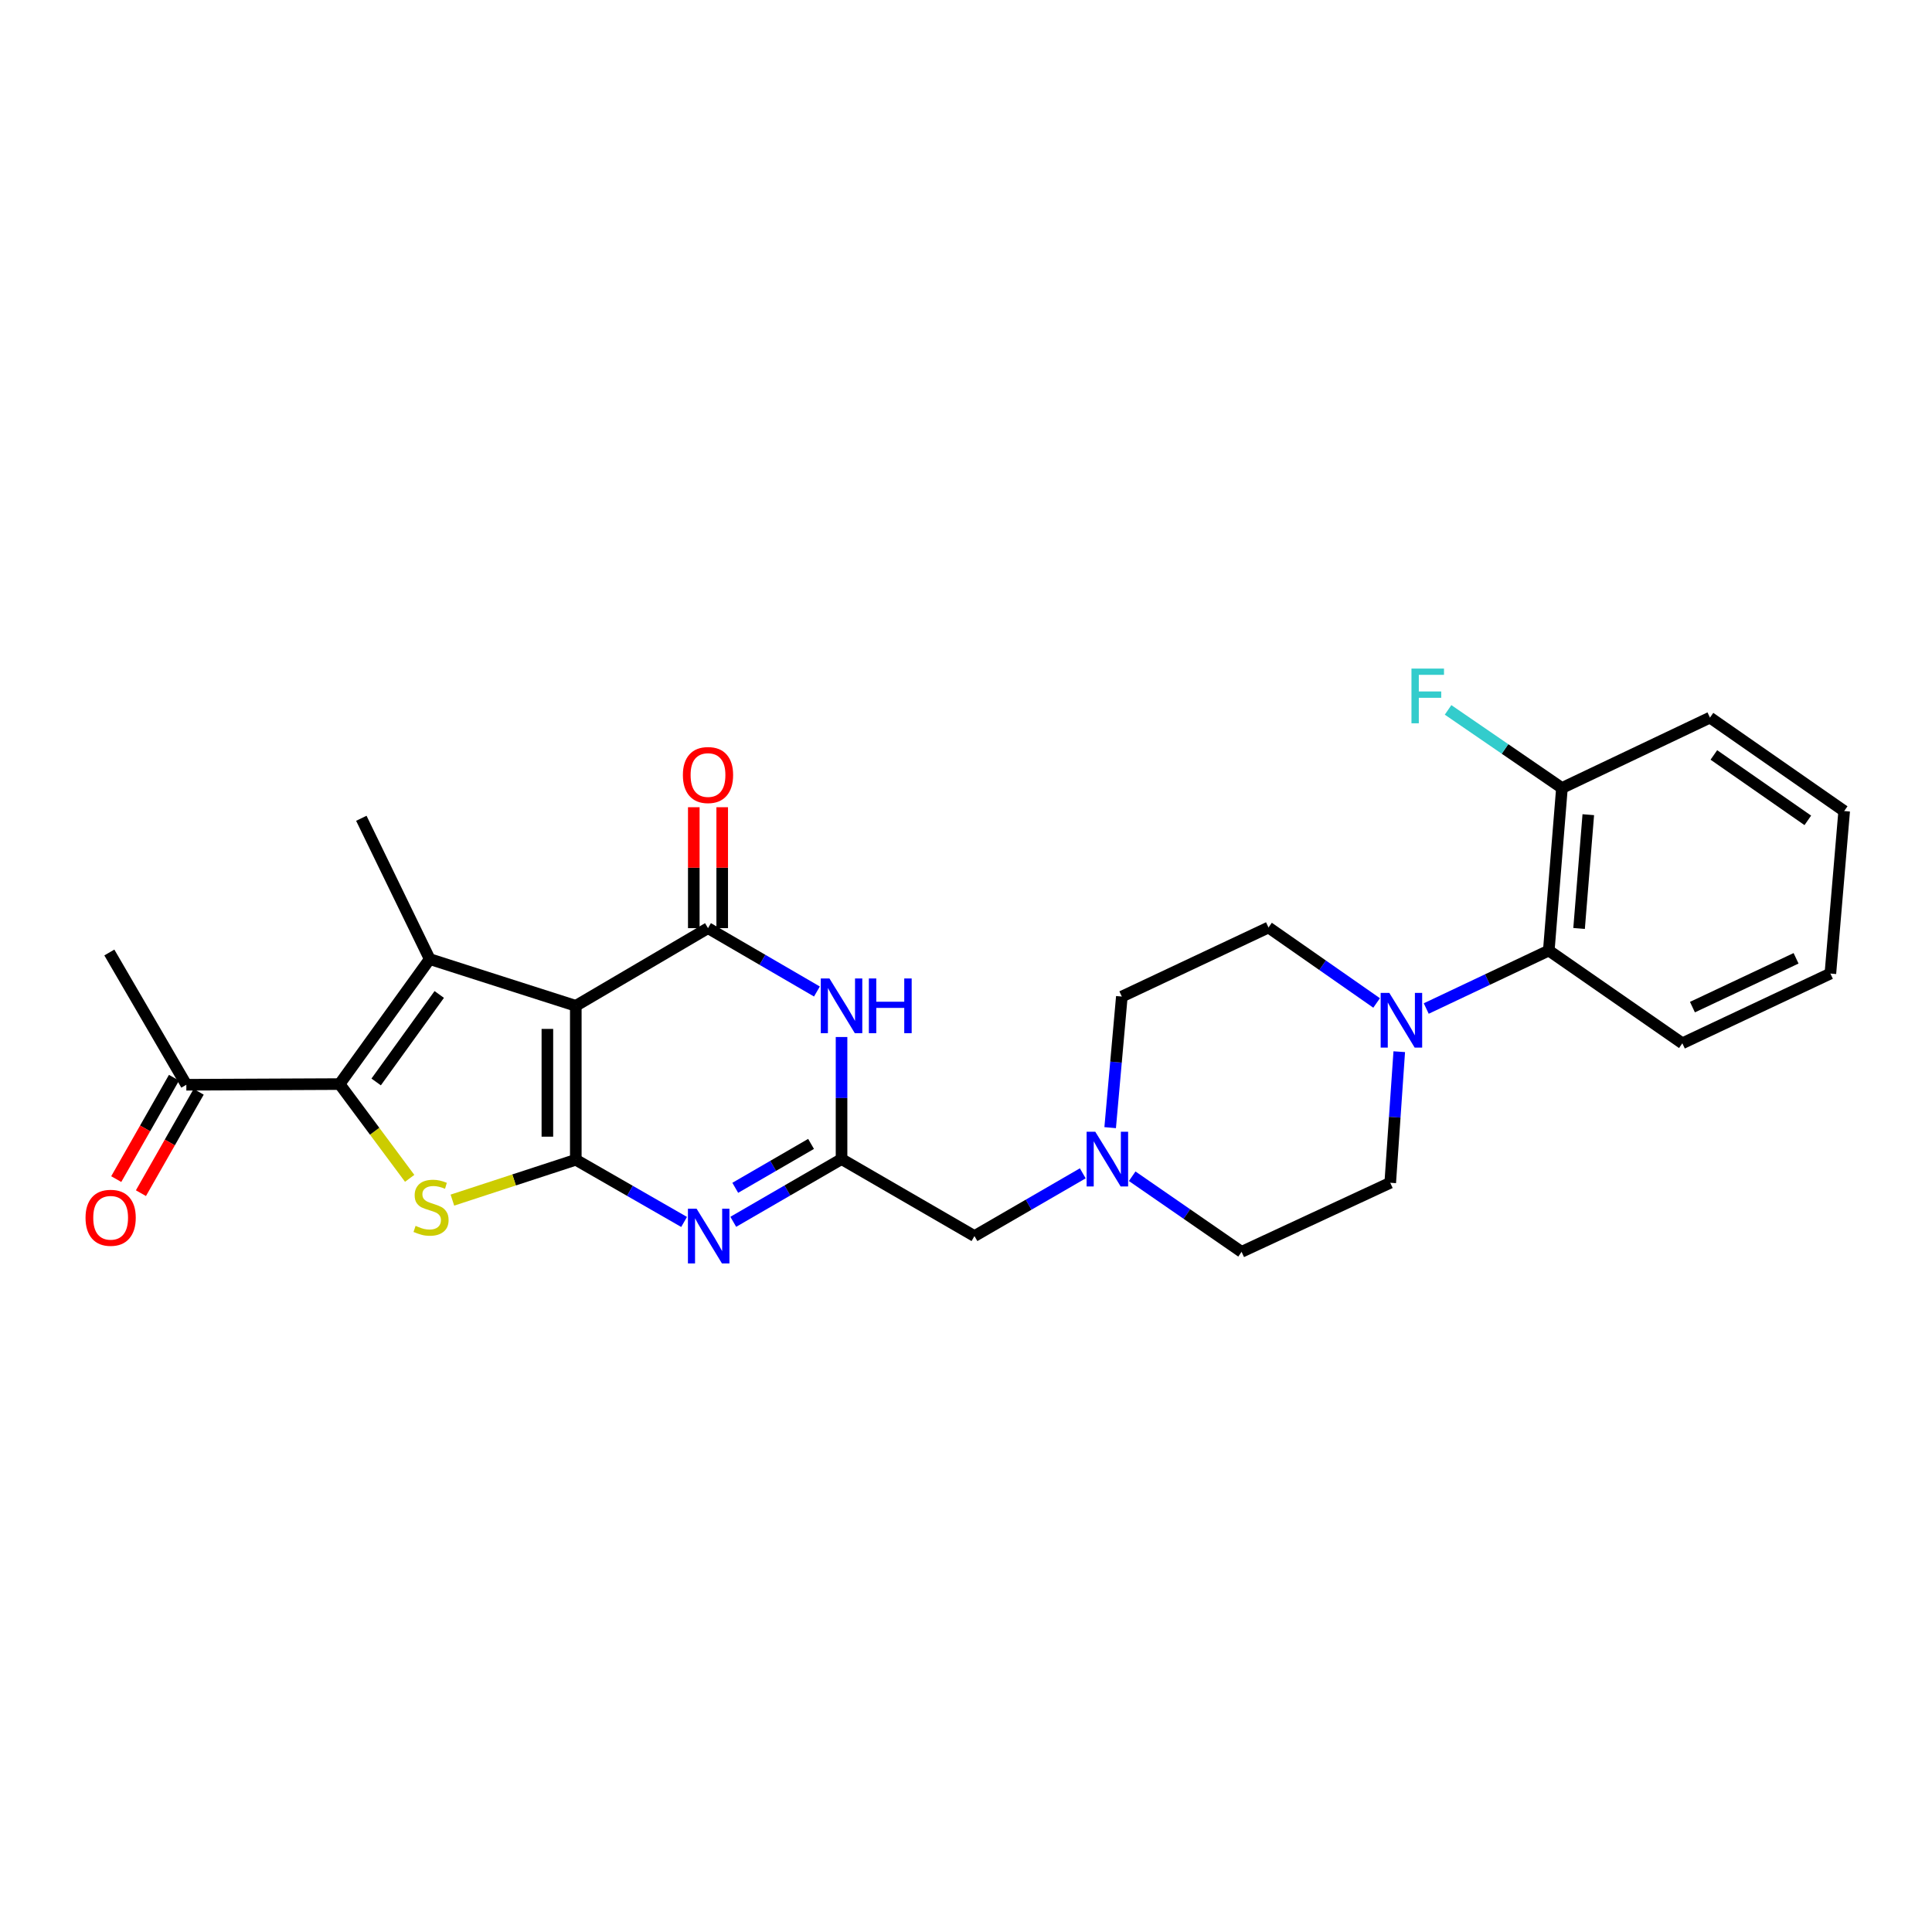 <?xml version='1.0' encoding='iso-8859-1'?>
<svg version='1.1' baseProfile='full'
              xmlns='http://www.w3.org/2000/svg'
                      xmlns:rdkit='http://www.rdkit.org/xml'
                      xmlns:xlink='http://www.w3.org/1999/xlink'
                  xml:space='preserve'
width='1000px' height='1000px' viewBox='0 0 1000 1000'>
<!-- END OF HEADER -->
<rect style='opacity:1.0;fill:#FFFFFF;stroke:none' width='1000' height='1000' x='0' y='0'> </rect>
<path class='bond-0' d='M 298.032,520.612 L 298.032,600.291' style='fill:none;fill-rule:evenodd;stroke:#000000;stroke-width:6px;stroke-linecap:butt;stroke-linejoin:miter;stroke-opacity:1' />
<path class='bond-0' d='M 283.324,532.564 L 283.324,588.34' style='fill:none;fill-rule:evenodd;stroke:#000000;stroke-width:6px;stroke-linecap:butt;stroke-linejoin:miter;stroke-opacity:1' />
<path class='bond-1' d='M 298.032,520.612 L 222.423,496.425' style='fill:none;fill-rule:evenodd;stroke:#000000;stroke-width:6px;stroke-linecap:butt;stroke-linejoin:miter;stroke-opacity:1' />
<path class='bond-2' d='M 298.032,520.612 L 366.459,480.409' style='fill:none;fill-rule:evenodd;stroke:#000000;stroke-width:6px;stroke-linecap:butt;stroke-linejoin:miter;stroke-opacity:1' />
<path class='bond-3' d='M 298.032,600.291 L 266.096,610.734' style='fill:none;fill-rule:evenodd;stroke:#000000;stroke-width:6px;stroke-linecap:butt;stroke-linejoin:miter;stroke-opacity:1' />
<path class='bond-3' d='M 266.096,610.734 L 234.16,621.176' style='fill:none;fill-rule:evenodd;stroke:#CCCC00;stroke-width:6px;stroke-linecap:butt;stroke-linejoin:miter;stroke-opacity:1' />
<path class='bond-4' d='M 298.032,600.291 L 326.06,616.385' style='fill:none;fill-rule:evenodd;stroke:#000000;stroke-width:6px;stroke-linecap:butt;stroke-linejoin:miter;stroke-opacity:1' />
<path class='bond-4' d='M 326.06,616.385 L 354.088,632.478' style='fill:none;fill-rule:evenodd;stroke:#0000FF;stroke-width:6px;stroke-linecap:butt;stroke-linejoin:miter;stroke-opacity:1' />
<path class='bond-5' d='M 222.423,496.425 L 175.772,561.118' style='fill:none;fill-rule:evenodd;stroke:#000000;stroke-width:6px;stroke-linecap:butt;stroke-linejoin:miter;stroke-opacity:1' />
<path class='bond-5' d='M 227.355,514.732 L 194.7,560.017' style='fill:none;fill-rule:evenodd;stroke:#000000;stroke-width:6px;stroke-linecap:butt;stroke-linejoin:miter;stroke-opacity:1' />
<path class='bond-20' d='M 222.423,496.425 L 187.024,423.544' style='fill:none;fill-rule:evenodd;stroke:#000000;stroke-width:6px;stroke-linecap:butt;stroke-linejoin:miter;stroke-opacity:1' />
<path class='bond-6' d='M 366.459,480.409 L 394.651,496.806' style='fill:none;fill-rule:evenodd;stroke:#000000;stroke-width:6px;stroke-linecap:butt;stroke-linejoin:miter;stroke-opacity:1' />
<path class='bond-6' d='M 394.651,496.806 L 422.842,513.203' style='fill:none;fill-rule:evenodd;stroke:#0000FF;stroke-width:6px;stroke-linecap:butt;stroke-linejoin:miter;stroke-opacity:1' />
<path class='bond-12' d='M 373.814,480.409 L 373.814,449.113' style='fill:none;fill-rule:evenodd;stroke:#000000;stroke-width:6px;stroke-linecap:butt;stroke-linejoin:miter;stroke-opacity:1' />
<path class='bond-12' d='M 373.814,449.113 L 373.814,417.817' style='fill:none;fill-rule:evenodd;stroke:#FF0000;stroke-width:6px;stroke-linecap:butt;stroke-linejoin:miter;stroke-opacity:1' />
<path class='bond-12' d='M 359.105,480.409 L 359.105,449.113' style='fill:none;fill-rule:evenodd;stroke:#000000;stroke-width:6px;stroke-linecap:butt;stroke-linejoin:miter;stroke-opacity:1' />
<path class='bond-12' d='M 359.105,449.113 L 359.105,417.817' style='fill:none;fill-rule:evenodd;stroke:#FF0000;stroke-width:6px;stroke-linecap:butt;stroke-linejoin:miter;stroke-opacity:1' />
<path class='bond-27' d='M 212.046,609.908 L 193.909,585.513' style='fill:none;fill-rule:evenodd;stroke:#CCCC00;stroke-width:6px;stroke-linecap:butt;stroke-linejoin:miter;stroke-opacity:1' />
<path class='bond-27' d='M 193.909,585.513 L 175.772,561.118' style='fill:none;fill-rule:evenodd;stroke:#000000;stroke-width:6px;stroke-linecap:butt;stroke-linejoin:miter;stroke-opacity:1' />
<path class='bond-28' d='M 379.538,632.41 L 407.56,616.175' style='fill:none;fill-rule:evenodd;stroke:#0000FF;stroke-width:6px;stroke-linecap:butt;stroke-linejoin:miter;stroke-opacity:1' />
<path class='bond-28' d='M 407.56,616.175 L 435.581,599.94' style='fill:none;fill-rule:evenodd;stroke:#000000;stroke-width:6px;stroke-linecap:butt;stroke-linejoin:miter;stroke-opacity:1' />
<path class='bond-28' d='M 380.571,614.813 L 400.186,603.448' style='fill:none;fill-rule:evenodd;stroke:#0000FF;stroke-width:6px;stroke-linecap:butt;stroke-linejoin:miter;stroke-opacity:1' />
<path class='bond-28' d='M 400.186,603.448 L 419.801,592.084' style='fill:none;fill-rule:evenodd;stroke:#000000;stroke-width:6px;stroke-linecap:butt;stroke-linejoin:miter;stroke-opacity:1' />
<path class='bond-11' d='M 175.772,561.118 L 96.445,561.469' style='fill:none;fill-rule:evenodd;stroke:#000000;stroke-width:6px;stroke-linecap:butt;stroke-linejoin:miter;stroke-opacity:1' />
<path class='bond-7' d='M 435.581,536.755 L 435.581,568.348' style='fill:none;fill-rule:evenodd;stroke:#0000FF;stroke-width:6px;stroke-linecap:butt;stroke-linejoin:miter;stroke-opacity:1' />
<path class='bond-7' d='M 435.581,568.348 L 435.581,599.94' style='fill:none;fill-rule:evenodd;stroke:#000000;stroke-width:6px;stroke-linecap:butt;stroke-linejoin:miter;stroke-opacity:1' />
<path class='bond-13' d='M 435.581,599.94 L 504.376,639.784' style='fill:none;fill-rule:evenodd;stroke:#000000;stroke-width:6px;stroke-linecap:butt;stroke-linejoin:miter;stroke-opacity:1' />
<path class='bond-8' d='M 724.252,544.357 L 721.919,578.277' style='fill:none;fill-rule:evenodd;stroke:#0000FF;stroke-width:6px;stroke-linecap:butt;stroke-linejoin:miter;stroke-opacity:1' />
<path class='bond-8' d='M 721.919,578.277 L 719.586,612.197' style='fill:none;fill-rule:evenodd;stroke:#000000;stroke-width:6px;stroke-linecap:butt;stroke-linejoin:miter;stroke-opacity:1' />
<path class='bond-9' d='M 738.221,522.01 L 769.936,507.007' style='fill:none;fill-rule:evenodd;stroke:#0000FF;stroke-width:6px;stroke-linecap:butt;stroke-linejoin:miter;stroke-opacity:1' />
<path class='bond-9' d='M 769.936,507.007 L 801.651,492.004' style='fill:none;fill-rule:evenodd;stroke:#000000;stroke-width:6px;stroke-linecap:butt;stroke-linejoin:miter;stroke-opacity:1' />
<path class='bond-29' d='M 712.534,519.129 L 684.555,499.602' style='fill:none;fill-rule:evenodd;stroke:#0000FF;stroke-width:6px;stroke-linecap:butt;stroke-linejoin:miter;stroke-opacity:1' />
<path class='bond-29' d='M 684.555,499.602 L 656.576,480.074' style='fill:none;fill-rule:evenodd;stroke:#000000;stroke-width:6px;stroke-linecap:butt;stroke-linejoin:miter;stroke-opacity:1' />
<path class='bond-16' d='M 801.651,492.004 L 808.458,407.872' style='fill:none;fill-rule:evenodd;stroke:#000000;stroke-width:6px;stroke-linecap:butt;stroke-linejoin:miter;stroke-opacity:1' />
<path class='bond-16' d='M 817.332,480.571 L 822.097,421.678' style='fill:none;fill-rule:evenodd;stroke:#000000;stroke-width:6px;stroke-linecap:butt;stroke-linejoin:miter;stroke-opacity:1' />
<path class='bond-22' d='M 801.651,492.004 L 870.781,540.003' style='fill:none;fill-rule:evenodd;stroke:#000000;stroke-width:6px;stroke-linecap:butt;stroke-linejoin:miter;stroke-opacity:1' />
<path class='bond-10' d='M 560.443,607.311 L 532.41,623.548' style='fill:none;fill-rule:evenodd;stroke:#0000FF;stroke-width:6px;stroke-linecap:butt;stroke-linejoin:miter;stroke-opacity:1' />
<path class='bond-10' d='M 532.41,623.548 L 504.376,639.784' style='fill:none;fill-rule:evenodd;stroke:#000000;stroke-width:6px;stroke-linecap:butt;stroke-linejoin:miter;stroke-opacity:1' />
<path class='bond-18' d='M 586.022,608.821 L 614.329,628.384' style='fill:none;fill-rule:evenodd;stroke:#0000FF;stroke-width:6px;stroke-linecap:butt;stroke-linejoin:miter;stroke-opacity:1' />
<path class='bond-18' d='M 614.329,628.384 L 642.636,647.947' style='fill:none;fill-rule:evenodd;stroke:#000000;stroke-width:6px;stroke-linecap:butt;stroke-linejoin:miter;stroke-opacity:1' />
<path class='bond-19' d='M 574.62,583.669 L 577.642,549.746' style='fill:none;fill-rule:evenodd;stroke:#0000FF;stroke-width:6px;stroke-linecap:butt;stroke-linejoin:miter;stroke-opacity:1' />
<path class='bond-19' d='M 577.642,549.746 L 580.664,515.824' style='fill:none;fill-rule:evenodd;stroke:#000000;stroke-width:6px;stroke-linecap:butt;stroke-linejoin:miter;stroke-opacity:1' />
<path class='bond-17' d='M 90.054,557.829 L 75.109,584.065' style='fill:none;fill-rule:evenodd;stroke:#000000;stroke-width:6px;stroke-linecap:butt;stroke-linejoin:miter;stroke-opacity:1' />
<path class='bond-17' d='M 75.109,584.065 L 60.165,610.301' style='fill:none;fill-rule:evenodd;stroke:#FF0000;stroke-width:6px;stroke-linecap:butt;stroke-linejoin:miter;stroke-opacity:1' />
<path class='bond-17' d='M 102.835,565.109 L 87.89,591.345' style='fill:none;fill-rule:evenodd;stroke:#000000;stroke-width:6px;stroke-linecap:butt;stroke-linejoin:miter;stroke-opacity:1' />
<path class='bond-17' d='M 87.89,591.345 L 72.945,617.581' style='fill:none;fill-rule:evenodd;stroke:#FF0000;stroke-width:6px;stroke-linecap:butt;stroke-linejoin:miter;stroke-opacity:1' />
<path class='bond-23' d='M 96.445,561.469 L 56.593,493.009' style='fill:none;fill-rule:evenodd;stroke:#000000;stroke-width:6px;stroke-linecap:butt;stroke-linejoin:miter;stroke-opacity:1' />
<path class='bond-14' d='M 656.576,480.074 L 580.664,515.824' style='fill:none;fill-rule:evenodd;stroke:#000000;stroke-width:6px;stroke-linecap:butt;stroke-linejoin:miter;stroke-opacity:1' />
<path class='bond-15' d='M 719.586,612.197 L 642.636,647.947' style='fill:none;fill-rule:evenodd;stroke:#000000;stroke-width:6px;stroke-linecap:butt;stroke-linejoin:miter;stroke-opacity:1' />
<path class='bond-21' d='M 808.458,407.872 L 778.988,387.655' style='fill:none;fill-rule:evenodd;stroke:#000000;stroke-width:6px;stroke-linecap:butt;stroke-linejoin:miter;stroke-opacity:1' />
<path class='bond-21' d='M 778.988,387.655 L 749.519,367.438' style='fill:none;fill-rule:evenodd;stroke:#33CCCC;stroke-width:6px;stroke-linecap:butt;stroke-linejoin:miter;stroke-opacity:1' />
<path class='bond-24' d='M 808.458,407.872 L 885.081,371.436' style='fill:none;fill-rule:evenodd;stroke:#000000;stroke-width:6px;stroke-linecap:butt;stroke-linejoin:miter;stroke-opacity:1' />
<path class='bond-25' d='M 870.781,540.003 L 947.404,503.91' style='fill:none;fill-rule:evenodd;stroke:#000000;stroke-width:6px;stroke-linecap:butt;stroke-linejoin:miter;stroke-opacity:1' />
<path class='bond-25' d='M 876.006,521.283 L 929.642,496.018' style='fill:none;fill-rule:evenodd;stroke:#000000;stroke-width:6px;stroke-linecap:butt;stroke-linejoin:miter;stroke-opacity:1' />
<path class='bond-26' d='M 885.081,371.436 L 954.545,419.802' style='fill:none;fill-rule:evenodd;stroke:#000000;stroke-width:6px;stroke-linecap:butt;stroke-linejoin:miter;stroke-opacity:1' />
<path class='bond-26' d='M 887.096,390.761 L 935.721,424.618' style='fill:none;fill-rule:evenodd;stroke:#000000;stroke-width:6px;stroke-linecap:butt;stroke-linejoin:miter;stroke-opacity:1' />
<path class='bond-30' d='M 947.404,503.91 L 954.545,419.802' style='fill:none;fill-rule:evenodd;stroke:#000000;stroke-width:6px;stroke-linecap:butt;stroke-linejoin:miter;stroke-opacity:1' />
<path  class='atom-4' d='M 215.109 634.509
Q 215.429 634.629, 216.749 635.189
Q 218.069 635.749, 219.509 636.109
Q 220.989 636.429, 222.429 636.429
Q 225.109 636.429, 226.669 635.149
Q 228.229 633.829, 228.229 631.549
Q 228.229 629.989, 227.429 629.029
Q 226.669 628.069, 225.469 627.549
Q 224.269 627.029, 222.269 626.429
Q 219.749 625.669, 218.229 624.949
Q 216.749 624.229, 215.669 622.709
Q 214.629 621.189, 214.629 618.629
Q 214.629 615.069, 217.029 612.869
Q 219.469 610.669, 224.269 610.669
Q 227.549 610.669, 231.269 612.229
L 230.349 615.309
Q 226.949 613.909, 224.389 613.909
Q 221.629 613.909, 220.109 615.069
Q 218.589 616.189, 218.629 618.149
Q 218.629 619.669, 219.389 620.589
Q 220.189 621.509, 221.309 622.029
Q 222.469 622.549, 224.389 623.149
Q 226.949 623.949, 228.469 624.749
Q 229.989 625.549, 231.069 627.189
Q 232.189 628.789, 232.189 631.549
Q 232.189 635.469, 229.549 637.589
Q 226.949 639.669, 222.589 639.669
Q 220.069 639.669, 218.149 639.109
Q 216.269 638.589, 214.029 637.669
L 215.109 634.509
' fill='#CCCC00'/>
<path  class='atom-5' d='M 360.551 625.624
L 369.831 640.624
Q 370.751 642.104, 372.231 644.784
Q 373.711 647.464, 373.791 647.624
L 373.791 625.624
L 377.551 625.624
L 377.551 653.944
L 373.671 653.944
L 363.711 637.544
Q 362.551 635.624, 361.311 633.424
Q 360.111 631.224, 359.751 630.544
L 359.751 653.944
L 356.071 653.944
L 356.071 625.624
L 360.551 625.624
' fill='#0000FF'/>
<path  class='atom-7' d='M 429.321 506.452
L 438.601 521.452
Q 439.521 522.932, 441.001 525.612
Q 442.481 528.292, 442.561 528.452
L 442.561 506.452
L 446.321 506.452
L 446.321 534.772
L 442.441 534.772
L 432.481 518.372
Q 431.321 516.452, 430.081 514.252
Q 428.881 512.052, 428.521 511.372
L 428.521 534.772
L 424.841 534.772
L 424.841 506.452
L 429.321 506.452
' fill='#0000FF'/>
<path  class='atom-7' d='M 449.721 506.452
L 453.561 506.452
L 453.561 518.492
L 468.041 518.492
L 468.041 506.452
L 471.881 506.452
L 471.881 534.772
L 468.041 534.772
L 468.041 521.692
L 453.561 521.692
L 453.561 534.772
L 449.721 534.772
L 449.721 506.452
' fill='#0000FF'/>
<path  class='atom-9' d='M 719.111 513.929
L 728.391 528.929
Q 729.311 530.409, 730.791 533.089
Q 732.271 535.769, 732.351 535.929
L 732.351 513.929
L 736.111 513.929
L 736.111 542.249
L 732.231 542.249
L 722.271 525.849
Q 721.111 523.929, 719.871 521.729
Q 718.671 519.529, 718.311 518.849
L 718.311 542.249
L 714.631 542.249
L 714.631 513.929
L 719.111 513.929
' fill='#0000FF'/>
<path  class='atom-11' d='M 566.911 585.78
L 576.191 600.78
Q 577.111 602.26, 578.591 604.94
Q 580.071 607.62, 580.151 607.78
L 580.151 585.78
L 583.911 585.78
L 583.911 614.1
L 580.031 614.1
L 570.071 597.7
Q 568.911 595.78, 567.671 593.58
Q 566.471 591.38, 566.111 590.7
L 566.111 614.1
L 562.431 614.1
L 562.431 585.78
L 566.911 585.78
' fill='#0000FF'/>
<path  class='atom-13' d='M 353.459 401.153
Q 353.459 394.353, 356.819 390.553
Q 360.179 386.753, 366.459 386.753
Q 372.739 386.753, 376.099 390.553
Q 379.459 394.353, 379.459 401.153
Q 379.459 408.033, 376.059 411.953
Q 372.659 415.833, 366.459 415.833
Q 360.219 415.833, 356.819 411.953
Q 353.459 408.073, 353.459 401.153
M 366.459 412.633
Q 370.779 412.633, 373.099 409.753
Q 375.459 406.833, 375.459 401.153
Q 375.459 395.593, 373.099 392.793
Q 370.779 389.953, 366.459 389.953
Q 362.139 389.953, 359.779 392.753
Q 357.459 395.553, 357.459 401.153
Q 357.459 406.873, 359.779 409.753
Q 362.139 412.633, 366.459 412.633
' fill='#FF0000'/>
<path  class='atom-18' d='M 44.271 630.32
Q 44.271 623.52, 47.631 619.72
Q 50.991 615.92, 57.271 615.92
Q 63.551 615.92, 66.911 619.72
Q 70.271 623.52, 70.271 630.32
Q 70.271 637.2, 66.871 641.12
Q 63.471 645, 57.271 645
Q 51.031 645, 47.631 641.12
Q 44.271 637.24, 44.271 630.32
M 57.271 641.8
Q 61.591 641.8, 63.911 638.92
Q 66.271 636, 66.271 630.32
Q 66.271 624.76, 63.911 621.96
Q 61.591 619.12, 57.271 619.12
Q 52.951 619.12, 50.591 621.92
Q 48.271 624.72, 48.271 630.32
Q 48.271 636.04, 50.591 638.92
Q 52.951 641.8, 57.271 641.8
' fill='#FF0000'/>
<path  class='atom-22' d='M 730.573 346.056
L 747.413 346.056
L 747.413 349.296
L 734.373 349.296
L 734.373 357.896
L 745.973 357.896
L 745.973 361.176
L 734.373 361.176
L 734.373 374.376
L 730.573 374.376
L 730.573 346.056
' fill='#33CCCC'/>
</svg>
